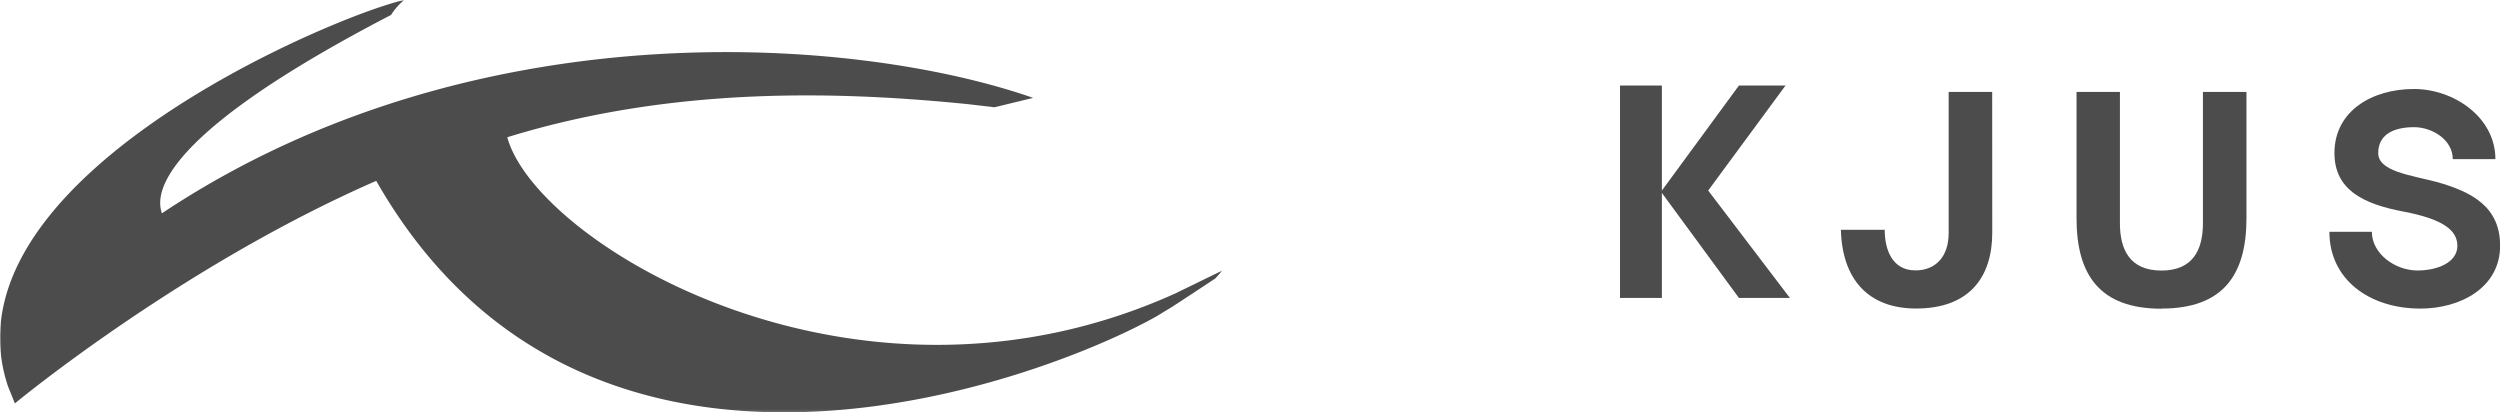 <?xml version="1.0" encoding="UTF-8"?>
<svg xmlns="http://www.w3.org/2000/svg" xmlns:xlink="http://www.w3.org/1999/xlink" id="Ebene_1" data-name="Ebene 1" viewBox="0 0 1024 168.9">
  <defs>
    <style>.cls-1{fill:#fff;}.cls-1,.cls-2{fill-rule:evenodd;}.cls-2{fill:#4c4c4c;}.cls-3{mask:url(#mask);}</style>
    <mask id="mask" x="0" y="0" width="500.68" height="168.9" maskUnits="userSpaceOnUse">
      <g transform="translate(427.12 70.45)">
        <g id="mask-2">
          <polygon id="path-1" class="cls-1" points="-427.12 -70.45 73.55 -70.45 73.55 98.45 -427.12 98.45 -427.12 -70.45"></polygon>
        </g>
      </g>
    </mask>
  </defs>
  <g id="Page-1">
    <g id="Desktop-HD-FlyOut">
      <g id="Navigation-Bar">
        <g id="Logo-Interaction">
          <polygon id="Fill-1" class="cls-2" points="712.27 35.03 680.71 78.04 680.71 35.03 663.55 35.03 663.55 122.04 680.71 122.04 680.71 79.03 712.27 122.04 733.15 122.04 699.67 78.04 731.35 35.03 712.27 35.03"></polygon>
          <path id="Fill-2" class="cls-2" d="M571.07,4.11C560.1,1.24,547-.26,547-7.75c0-7.24,5.74-10.61,14.7-10.61,7.36,0,15.83,5.11,15.83,13.1H595C595-22.36,578.06-34,561.61-34c-17.08,0-32.54,9-32.54,26.22,0,14.87,11.48,20.85,28.29,24,15.84,3,22.06,7.5,22.06,14,0,7-8.46,10.12-16.31,10.12-9.23,0-18.71-6.86-18.71-15.85H527c0,19.6,16.46,31.46,37.28,31.46,16.57,0,32.65-8.73,32.65-25.73,0-16.1-11.71-22.09-25.81-26.1" transform="translate(427.12 70.45)"></path>
          <path id="Fill-4" class="cls-2" d="M458.23,55.94c25.19,0,34.8-13.74,34.8-37V-32.79H475.2V21c0,10.87-4.12,19.37-17,19.37s-17-8.5-17-19.37V-32.79H423.43V19c0,23.24,9.6,37,34.8,37" transform="translate(427.12 70.45)"></path>
          <path id="Fill-6" class="cls-2" d="M388.88-32.79H371.05V25.06c0,9.62-5.36,15.24-13.59,15.24-9.48,0-12.6-8.37-12.6-16.62H326.91c.5,20,11,32.24,30.8,32.24,21.94,0,31.2-13,31.2-31.08Z" transform="translate(427.12 70.45)"></path>
          <g id="Group-10">
            <g class="cls-3">
              <path id="Fill-8" class="cls-2" d="M54.25,49.76c-131,59.14-261.95-20.67-273.58-64C-150-35.64-81.16-32.82-30.93-27.82l11.2,1.3,15.79-3.84c-71.91-25.1-229-37.83-356.89,47.3-.81-3.64-11.58-26.57,93.89-81.27a25.68,25.68,0,0,1,5.36-6.12C-290.06-64.11-452,3.39-423.85,87.78l2.83,7s67.8-56.14,148-91.15C-185.59,156.73,1.64,84.53,46.81,59c0,0,4-2.47,5.36-3.26S70.69,43.6,70.69,43.6l2.86-3.24Z" transform="translate(427.12 70.45)"></path>
            </g>
          </g>
        </g>
      </g>
    </g>
  </g>
</svg>
